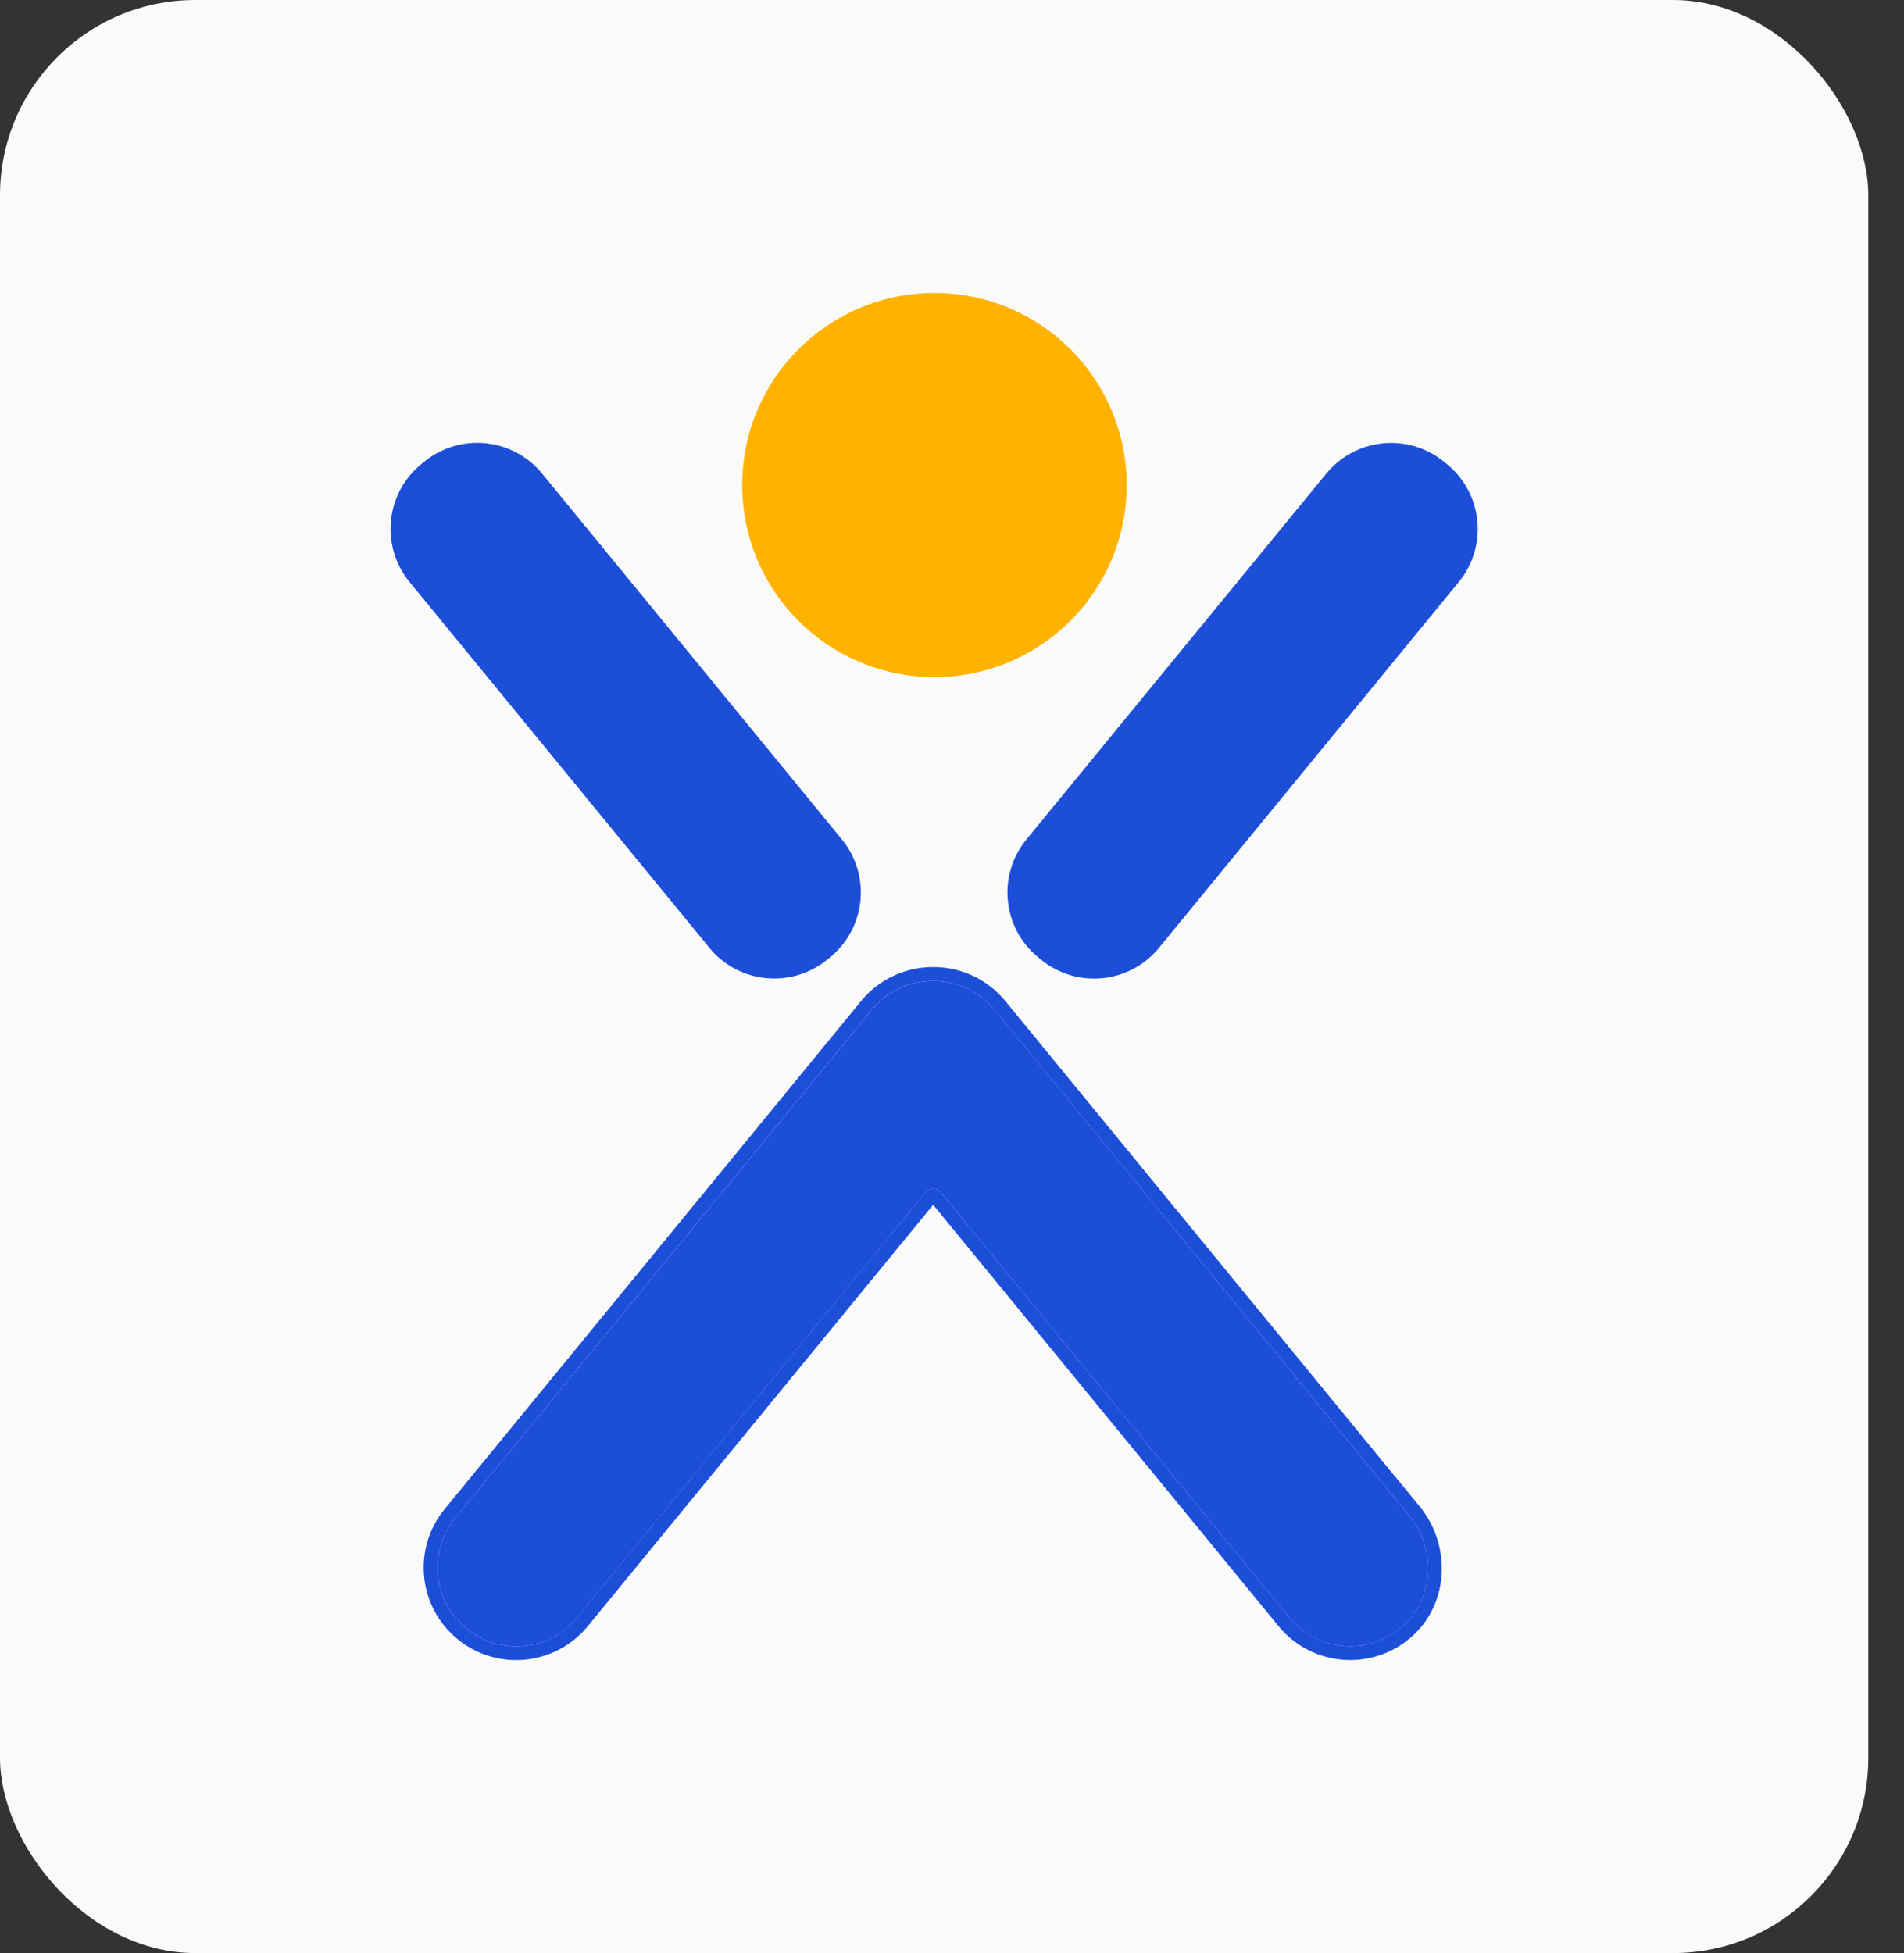 <svg width="39" height="40" viewBox="0 0 39 40" fill="none" xmlns="http://www.w3.org/2000/svg">
<rect x="0" y="0" width="39" height="40" fill="#333333" stroke="none"/>
<rect width="38.269" height="40" rx="4" fill="#FAFAF9"/>
<path d="M19.141 13.867C21.316 13.867 23.078 12.107 23.078 9.934C23.078 7.76 21.316 6 19.141 6C16.965 6 15.203 7.76 15.203 9.934C15.203 12.107 16.965 13.867 19.141 13.867Z" fill="#FFB200"/>
<path d="M16.946 19.652L17.003 19.605C17.737 19.005 17.845 17.924 17.244 17.191L11.103 9.698C10.502 8.965 9.421 8.858 8.687 9.458L8.629 9.505C7.896 10.105 7.788 11.186 8.388 11.918L14.53 19.411C15.13 20.144 16.212 20.252 16.946 19.652Z" fill="#1D4ED8"/>
<path d="M29.639 9.507L29.581 9.46C28.848 8.86 27.767 8.967 27.166 9.7L21.024 17.193C20.424 17.926 20.532 19.006 21.265 19.606L21.323 19.654C22.056 20.253 23.138 20.146 23.739 19.413L29.88 11.92C30.481 11.187 30.373 10.107 29.639 9.507Z" fill="#1D4ED8"/>
<path d="M28.861 31.036L20.372 20.679C20.051 20.288 19.585 20.087 19.116 20.089C18.647 20.087 18.181 20.288 17.86 20.679L9.327 31.087C8.762 31.776 8.865 32.791 9.554 33.353C10.243 33.917 11.259 33.815 11.822 33.127L18.959 24.42C19.039 24.322 19.191 24.322 19.272 24.42L26.408 33.127C26.983 33.827 28.027 33.919 28.716 33.322C29.381 32.743 29.421 31.717 28.861 31.034V31.036Z" fill="#1D4ED8"/>
<path fill-rule="evenodd" clip-rule="evenodd" d="M17.859 20.679C18.18 20.287 18.647 20.087 19.115 20.088C19.584 20.087 20.05 20.287 20.371 20.679L28.861 31.035V31.034C28.861 31.034 28.861 31.034 28.861 31.034C28.861 31.034 28.862 31.035 28.862 31.035C28.985 31.186 29.079 31.353 29.144 31.529C29.372 32.149 29.233 32.871 28.715 33.321C28.026 33.919 26.983 33.826 26.408 33.126L19.271 24.419C19.19 24.321 19.038 24.321 18.958 24.419L11.821 33.126C11.258 33.815 10.242 33.917 9.553 33.352C8.864 32.79 8.762 31.775 9.327 31.087L17.859 20.679ZM9.108 30.907C8.443 31.717 8.564 32.91 9.373 33.571C10.184 34.235 11.378 34.114 12.04 33.305L19.114 24.675L26.189 33.305C26.864 34.128 28.091 34.237 28.901 33.534C29.693 32.846 29.726 31.643 29.08 30.854L28.578 30.241V30.244L20.59 20.499C20.213 20.039 19.665 19.804 19.115 19.806C18.566 19.804 18.017 20.039 17.64 20.499L9.108 30.907Z" fill="#1D4ED8"/>
</svg>
